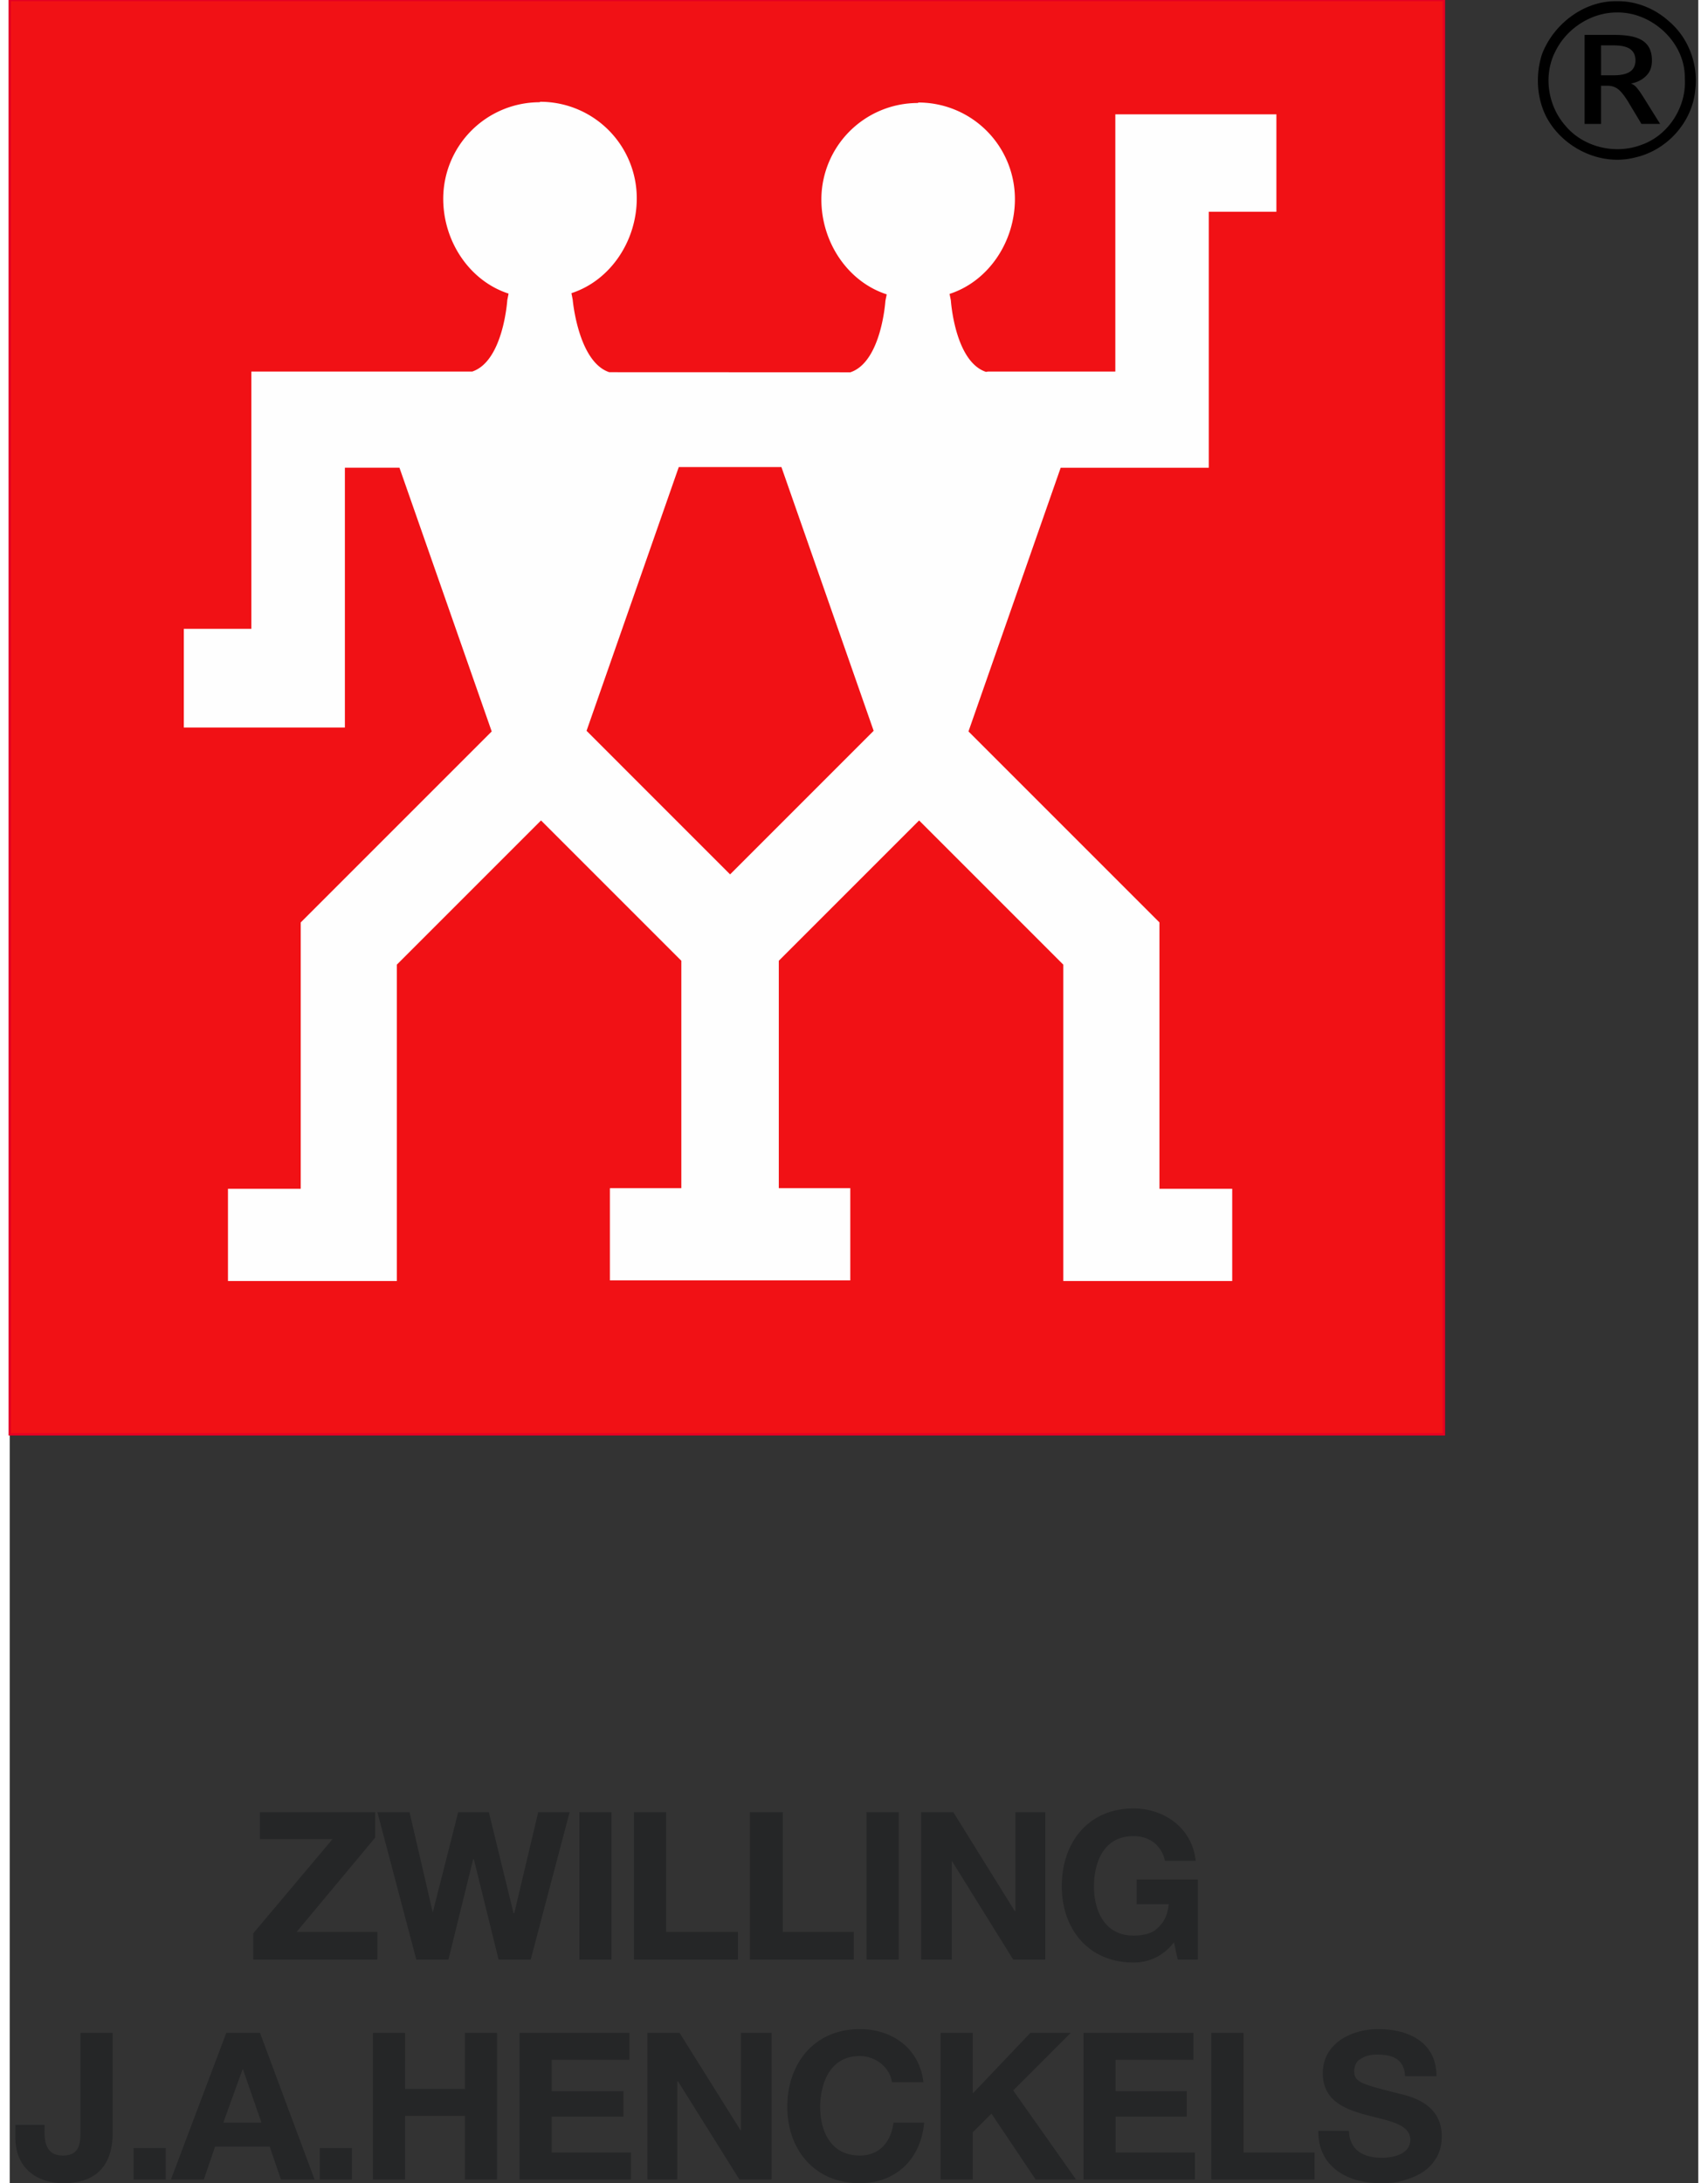 <svg height="2500" viewBox="0.063 0.063 70.548 91.208" width="1956" xmlns="http://www.w3.org/2000/svg"><rect x="0.063" y="0.063" width="70.548" height="91.208" fill="#333333" stroke="none"/><path d="M.063.063h59.922v59.923H.064z" fill="#f11115" stroke="#e40022" stroke-width=".098"/><path d="M35.184 15.617c1.303-.434 1.465-2.985 1.465-2.985l.055-.271c-1.62-.524-2.73-2.169-2.73-3.963a4.033 4.033 0 0 1 4.032-4.032l.02-.02A4.033 4.033 0 0 1 42.06 8.38c0 1.793-1.111 3.438-2.73 3.962l.054.271s.163 2.551 1.466 2.986l.085-.013h5.32V4.84h6.73v4.07H50.16v10.694h-6.188L40.12 30.62l7.979 7.979v11.127h3.04v3.854h-7.057V40.364l-6.025-6.025-5.862 5.862v9.526h2.985v3.827H25.14V49.7h3.04V38.573l7.978-7.979-3.853-11.018h-2.28.271-2.28l-3.853 11.018 7.979 7.98V49.7h3.04v3.854H25.138v-3.827h2.985v-9.526l-5.862-5.862-6.025 6.025v13.217H9.181v-3.854h3.04V38.6l7.979-7.979-3.854-11.018h-2.28v10.855h-6.73v-4.125h2.822V15.586h9.227c1.303-.434 1.466-2.985 1.466-2.985l.054-.272c-1.619-.524-2.73-2.168-2.73-3.962a4.033 4.033 0 0 1 4.033-4.033l.02-.019a4.033 4.033 0 0 1 4.033 4.033c0 1.794-1.112 3.439-2.73 3.963l.053.271s.225 2.597 1.528 3.031z" fill="#fefefe"/><path d="M47.018 75.615c-1.9 0-3 1.428-3 3.25 0 1.77 1.1 3.187 3 3.187.593 0 1.215-.233 1.687-.843l.157.718h.843v-3.343h-2.562v1.031h1.344c-.04.425-.192.744-.438.969-.061.056-.113.113-.187.156-.222.128-.515.187-.844.187-1.212 0-1.656-1.04-1.656-2.062 0-.269.032-.534.093-.781.185-.743.654-1.313 1.563-1.313.636 0 1.158.353 1.312 1.031h1.282c-.146-1.392-1.34-2.187-2.594-2.187zm-36.5.156v1.125h3.031l-3.312 3.938v1.093h5.187v-1.156H12.05l3.281-3.937V75.77zm4.906 0l1.625 6.156h1.344l1.031-4.187h.031l1.032 4.187h1.343l1.625-6.156h-1.312l-1 4.219h-.031l-1.032-4.219H18.8l-1.063 4.188-.97-4.188zm8.438 0v6.156h1.343v-6.156zm2.28 0v6.156h4.345v-1.156h-3v-5zm4.845 0v6.156h4.343v-1.156h-2.968v-5zm4.875 0v6.156h1.343v-6.156zm2.28 0v6.156h1.282v-4.125l2.563 4.125h1.343v-6.156h-1.25v4.125h-.03l-2.563-4.125zm-2.562 9.063c-1.899 0-3.03 1.428-3.03 3.25 0 1.327.634 2.455 1.75 2.937.37.16.806.25 1.28.25 1.504 0 2.55-1.001 2.688-2.531h-1.281c-.103.808-.582 1.375-1.407 1.375-1.211 0-1.656-1.009-1.656-2.031 0-.269.032-.534.094-.782.185-.743.654-1.343 1.562-1.343.67 0 1.258.483 1.344 1.093h1.313c-.164-1.418-1.307-2.218-2.657-2.218zm21.657 0c-1.109 0-2.313.589-2.313 1.843 0 1.152.933 1.51 1.844 1.75.902.241 1.812.37 1.812 1.032 0 .157-.05.274-.125.375a.593.593 0 0 1-.125.125c-.253.193-.642.25-.937.25-.541 0-1.037-.16-1.25-.594-.036-.072-.075-.163-.094-.25s-.031-.18-.031-.281h-1.281c-.015 1.323.94 2.007 2.093 2.156.165.021.33.031.5.031.209 0 .41-.006.594-.031s.341-.077.5-.125c.476-.145.85-.375 1.094-.688.081-.104.164-.225.219-.343.109-.238.156-.5.156-.782 0-1.392-1.366-1.67-1.813-1.78-.769-.198-1.234-.315-1.5-.438-.132-.062-.23-.14-.28-.219s-.063-.163-.063-.281c0-.13.04-.255.093-.344.054-.09.13-.133.22-.188.177-.11.41-.156.624-.156.645 0 1.145.167 1.188.906h1.312c0-1.417-1.157-1.968-2.437-1.968zm-54.22.156v4.125c0 .43-.005 1-.718 1-.318 0-.509-.1-.625-.281a.862.862 0 0 1-.125-.313 2.17 2.17 0 0 1-.031-.406v-.281H.299v.531c0 1.34.977 1.906 2 1.906 1.83 0 2.063-1.303 2.063-2.094V84.99zm6.095 0l-2.313 6.125h1.375l.469-1.375h2.281l.469 1.375h1.406l-2.281-6.125zm6.125 0v6.125h1.343v-2.656h2.5v2.656h1.344V84.99H19.08v2.344h-2.5V84.99zm6.125 0v6.125h4.656V89.99h-3.313v-1.5h3v-1.063h-3v-1.312h3.25V84.99zm5.343 0v6.125h1.25v-4.094h.032l2.562 4.094h1.344V84.99h-1.281v4.094l-2.563-4.094zm12.25 0v6.125H40.3v-1.969l.781-.781 1.844 2.75h1.688l-2.625-3.719 2.406-2.406h-1.688L40.3 87.521V84.99zm5.97 0v6.125h4.655V89.99h-3.312v-1.5h2.969v-1.063h-2.97v-1.312h3.25V84.99zm5.343 0v6.125h4.312V89.99h-2.968v-5zm-40.469 1.5l.781 2.25H8.987zm-4.562 3.312v1.313H6.58v-1.313zm7.78 0v1.313h1.345v-1.313z" fill="#252627"/><path d="M67.205.115c-1.372-.027-2.65.96-3.125 2.219-.265.83-.224 1.773.157 2.562.664 1.32 2.268 2.122 3.718 1.75 1.337-.29 2.414-1.472 2.532-2.844.124-1.059-.281-2.15-1.094-2.843-.589-.538-1.387-.864-2.188-.844zm0 .469c1.469-.031 2.87 1.254 2.844 2.75.079 1.19-.682 2.386-1.812 2.78-1.096.418-2.435.1-3.188-.812-.745-.854-.924-2.156-.375-3.156.476-.92 1.491-1.564 2.531-1.562zm-1.343.937V5.24h.687V3.646h.281c.16 0 .3.048.407.125.11.074.262.246.437.531l.563.938h.78l-.624-1c-.137-.217-.243-.387-.344-.5a.558.558 0 0 0-.25-.188c.285-.05.502-.177.656-.343.158-.167.22-.37.22-.625 0-.36-.118-.638-.376-.813-.258-.178-.665-.25-1.187-.25zm.687.438h.531c.324 0 .557.06.688.156.13.092.219.243.219.469 0 .222-.088.376-.22.468-.127.092-.36.157-.687.157h-.53z"/></svg>